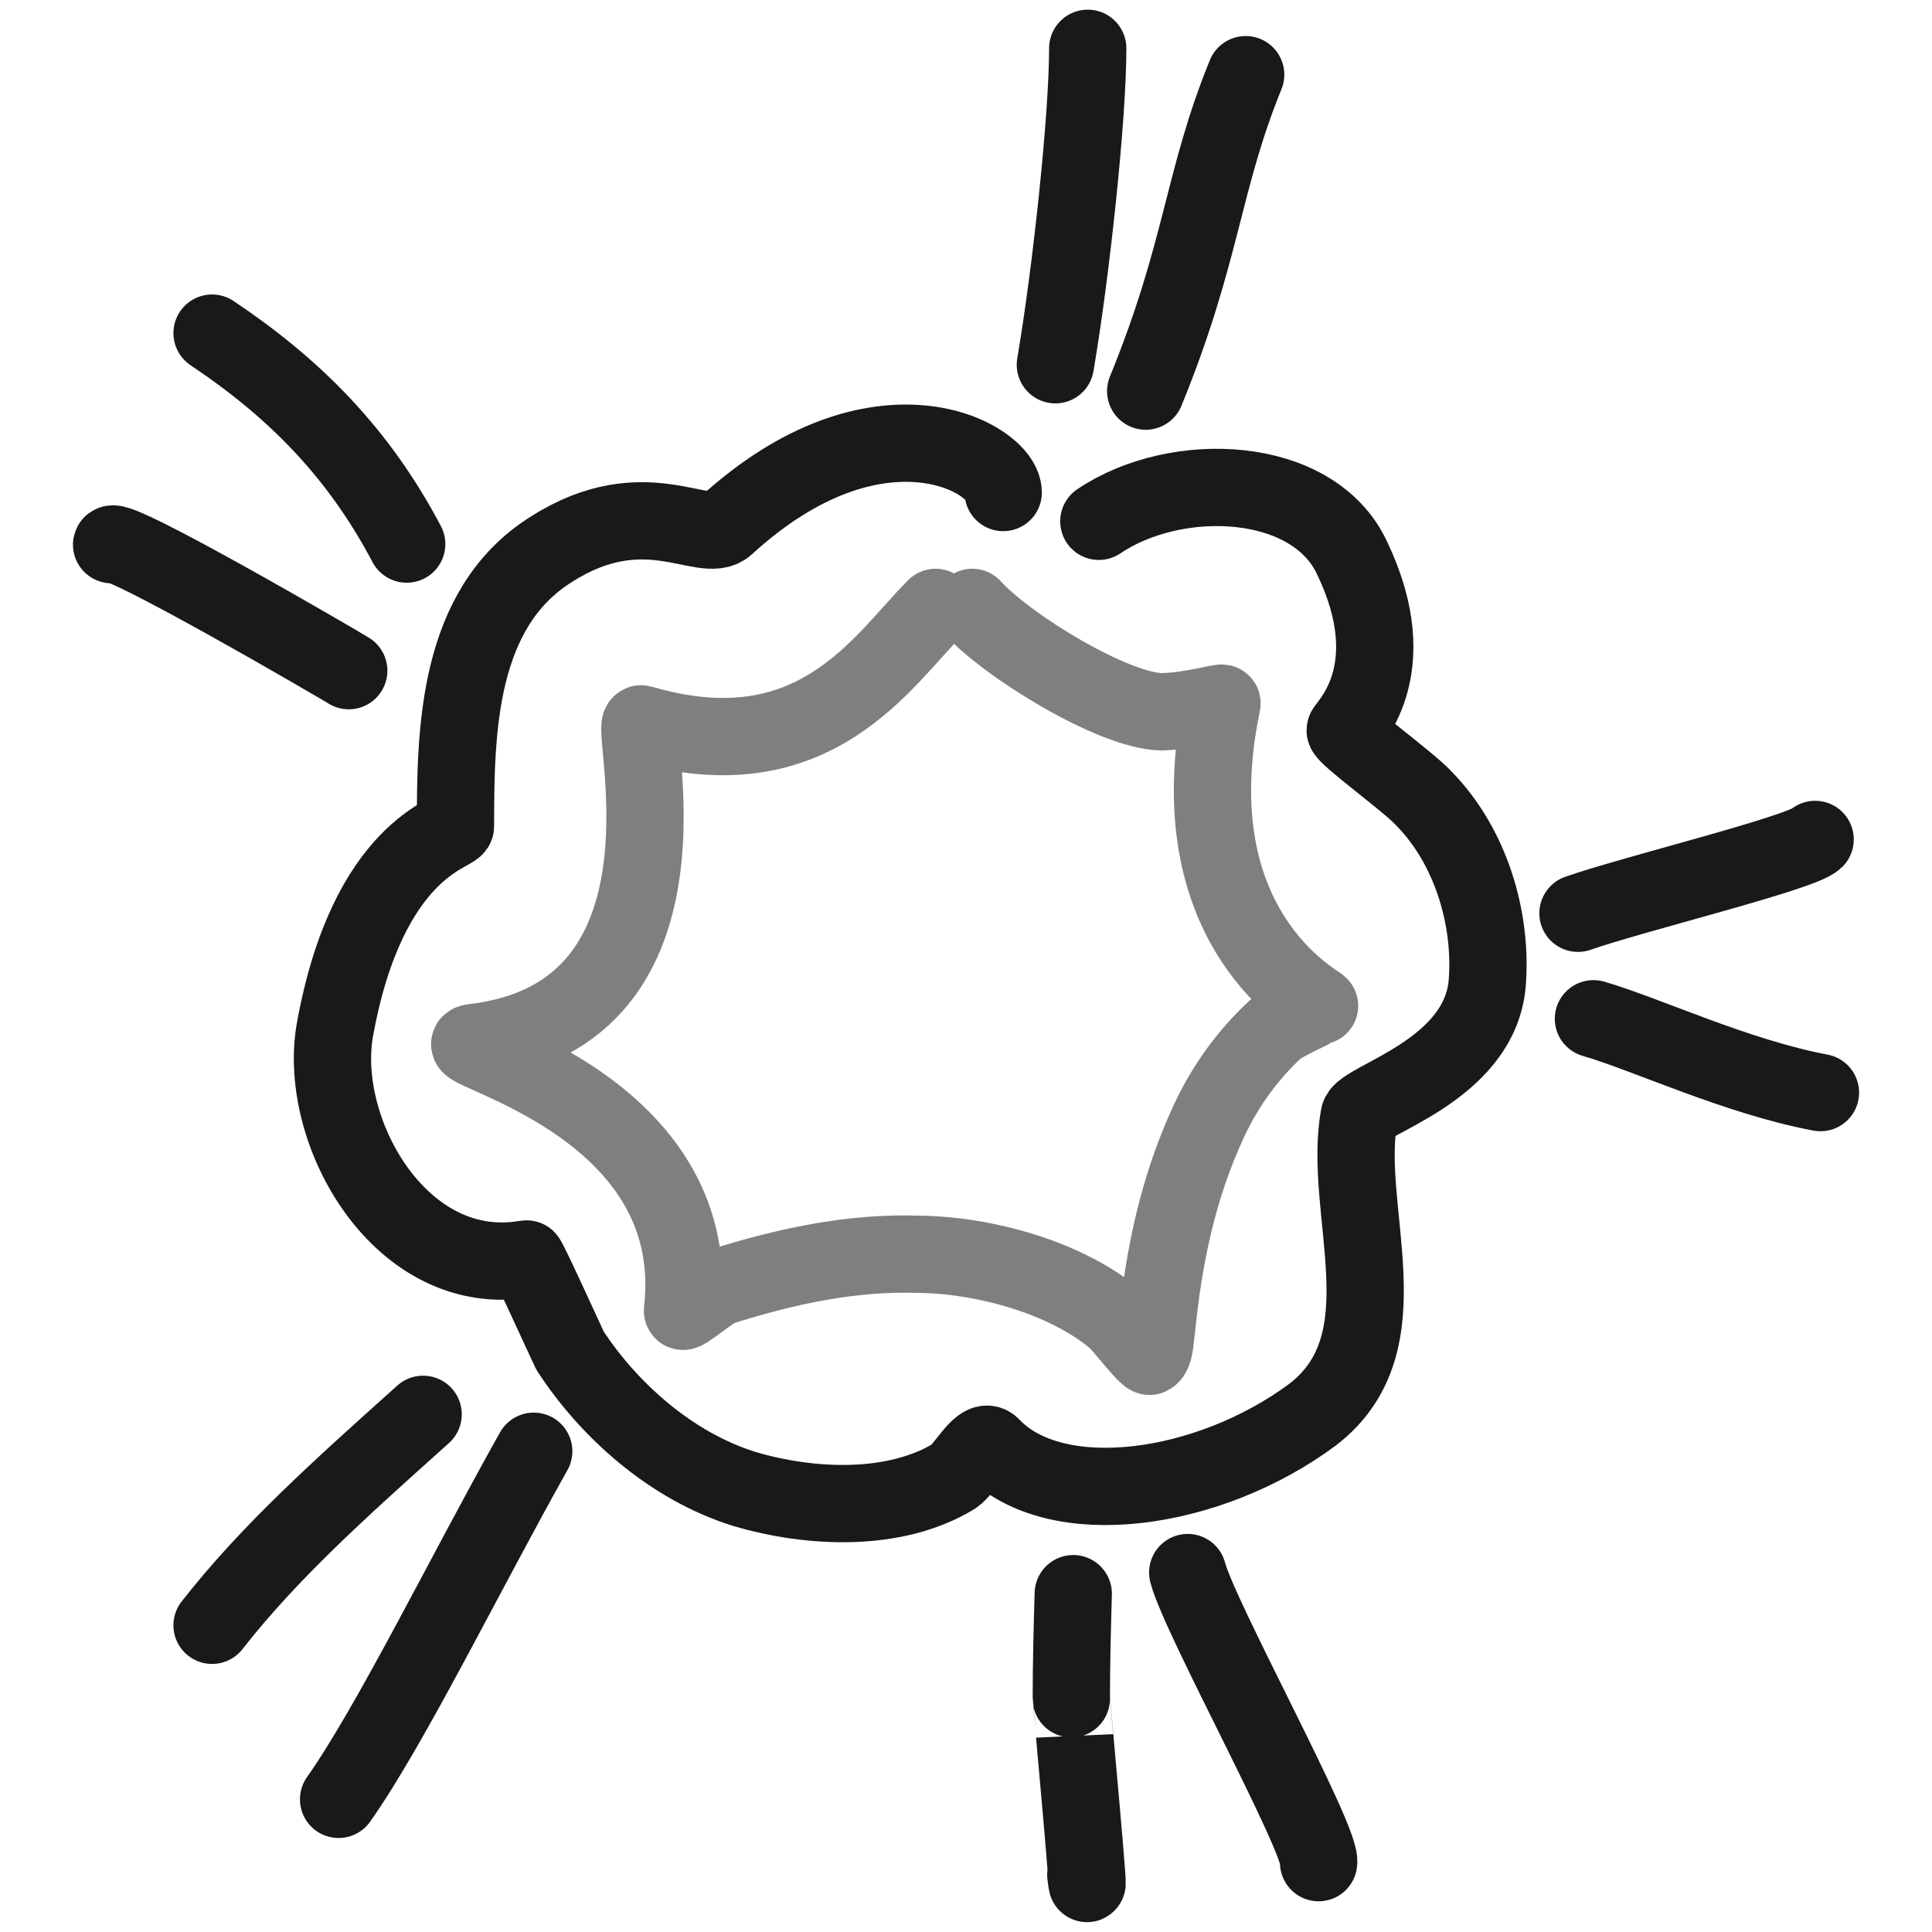 <svg xmlns="http://www.w3.org/2000/svg" version="1.1" xmlns:xlink="http://www.w3.org/1999/xlink" width="100%" height="100%" id="svgWorkerArea" viewBox="0 0 400 400" xmlns:artdraw="https://artdraw.muisca.co" style="background: white;"><defs id="defsdoc"><pattern id="patternBool" x="0" y="0" width="10" height="10" patternUnits="userSpaceOnUse" patternTransform="rotate(35)"><circle cx="5" cy="5" r="4" style="stroke: none;fill: #ff000070;"></circle></pattern></defs><g id="fileImp-933406800" class="cosito"><path id="pathImp-7616663" fill="none" stroke="#000000" stroke-linecap="round" stroke-linejoin="round" stroke-opacity="0.5" stroke-width="16" class="grouped" d="M201.304 125.75C208.504 133.709 230.504 147.209 240.504 147.369 246.904 147.209 253.203 145.209 253.004 145.629 243.203 192.609 273.003 207.609 273.204 208.249 273.204 208.209 264.803 212.209 264.204 212.97 258.503 218.209 253.804 224.609 250.404 231.855 243.904 245.709 240.904 260.209 239.404 275.59 239.203 276.109 239.203 280.309 238.004 280.808 237.304 280.809 231.804 273.809 231.203 273.353 220.804 264.409 203.504 259.809 190.203 259.686 176.304 259.209 162.504 262.209 149.304 266.395 147.504 266.809 141.203 272.409 141.304 271.365 146.304 227.209 89.204 216.709 98.204 215.824 147.203 209.909 130.004 148.909 132.804 149.871 168.703 160.409 182.804 136.609 193.703 125.75"></path><path id="pathImp-732281901" fill="none" stroke="#000000" stroke-linecap="round" stroke-linejoin="round" stroke-opacity="0.9" stroke-width="16" class="grouped" d="M227.504 107.932C243.504 97.109 271.803 98.209 279.904 115.458 291.303 139.209 278.503 150.409 278.503 151.202 278.503 152.409 291.704 161.909 294.803 165.323 304.503 175.209 309.003 190.209 307.904 203.714 306.204 221.909 281.904 227.709 281.404 231.073 277.803 250.809 291.303 277.809 271.803 292.853 250.203 308.909 218.504 313.309 205.304 299.471 203.203 297.209 200.004 303.909 197.504 305.65 185.203 313.109 167.804 312.309 154.203 308.298 139.004 303.609 126.004 291.909 118.004 279.614 117.504 278.609 109.204 260.309 109.004 260.64 83.204 265.209 65.704 234.609 69.303 213.422 76.103 175.409 94.303 172.609 94.303 171.059 94.303 151.409 94.603 125.909 114.204 113.692 133.504 101.409 145.804 112.909 150.304 108.838 181.703 80.109 207.703 94.709 207.703 101.97"></path><path id="pathImp-996416720" fill="none" stroke="#000000" stroke-linecap="round" stroke-linejoin="round" stroke-opacity="0.9" stroke-width="16" class="grouped" d="M237.203 80.979C249.004 52.109 248.904 37.509 257.904 15.46"></path><path id="pathImp-402916209" fill="none" stroke="#000000" stroke-linecap="round" stroke-linejoin="round" stroke-opacity="0.9" stroke-width="16" class="grouped" d="M218.504 75.519C221.804 56.109 225.203 24.309 225.203 10"></path><path id="pathImp-598971367" fill="none" stroke="#000000" stroke-linecap="round" stroke-linejoin="round" stroke-opacity="0.9" stroke-width="16" class="grouped" d="M84.204 112.646C74.204 93.709 61.004 80.409 43.904 68.967"></path><path id="pathImp-973565462" fill="none" stroke="#000000" stroke-linecap="round" stroke-linejoin="round" stroke-opacity="0.9" stroke-width="16" class="grouped" d="M72.204 138.853C71.103 138.109 23.604 110.409 23.104 112.762"></path><path id="pathImp-328783655" fill="none" stroke="#000000" stroke-linecap="round" stroke-linejoin="round" stroke-opacity="0.9" stroke-width="16" class="grouped" d="M87.603 292.822C70.204 308.409 55.803 321.309 43.904 336.502"></path><path id="pathImp-527306577" fill="none" stroke="#000000" stroke-linecap="round" stroke-linejoin="round" stroke-opacity="0.9" stroke-width="16" class="grouped" d="M110.504 300.466C96.603 325.209 80.803 357.409 70.103 372.537"></path><path id="pathImp-739123992" fill="none" stroke="#000000" stroke-linecap="round" stroke-linejoin="round" stroke-opacity="0.9" stroke-width="16" class="grouped" d="M222.203 329.95C222.004 337.109 221.804 344.309 221.804 351.711 221.804 351.709 226.203 399.809 224.804 388.136"></path><path id="pathImp-959550119" fill="none" stroke="#000000" stroke-linecap="round" stroke-linejoin="round" stroke-opacity="0.9" stroke-width="16" class="grouped" d="M245.904 325.582C248.304 334.909 273.904 381.309 273.003 385.64"></path><path id="pathImp-745234484" fill="none" stroke="#000000" stroke-linecap="round" stroke-linejoin="round" stroke-opacity="0.9" stroke-width="16" class="grouped" d="M375.803 173.797C372.904 176.609 338.003 185.109 326.704 189.084"></path><path id="pathImp-567544085" fill="none" stroke="#000000" stroke-linecap="round" stroke-linejoin="round" stroke-opacity="0.9" stroke-width="16" class="grouped" d="M376.904 226.212C359.404 222.909 340.904 214.109 329.904 210.924"></path></g></svg>
